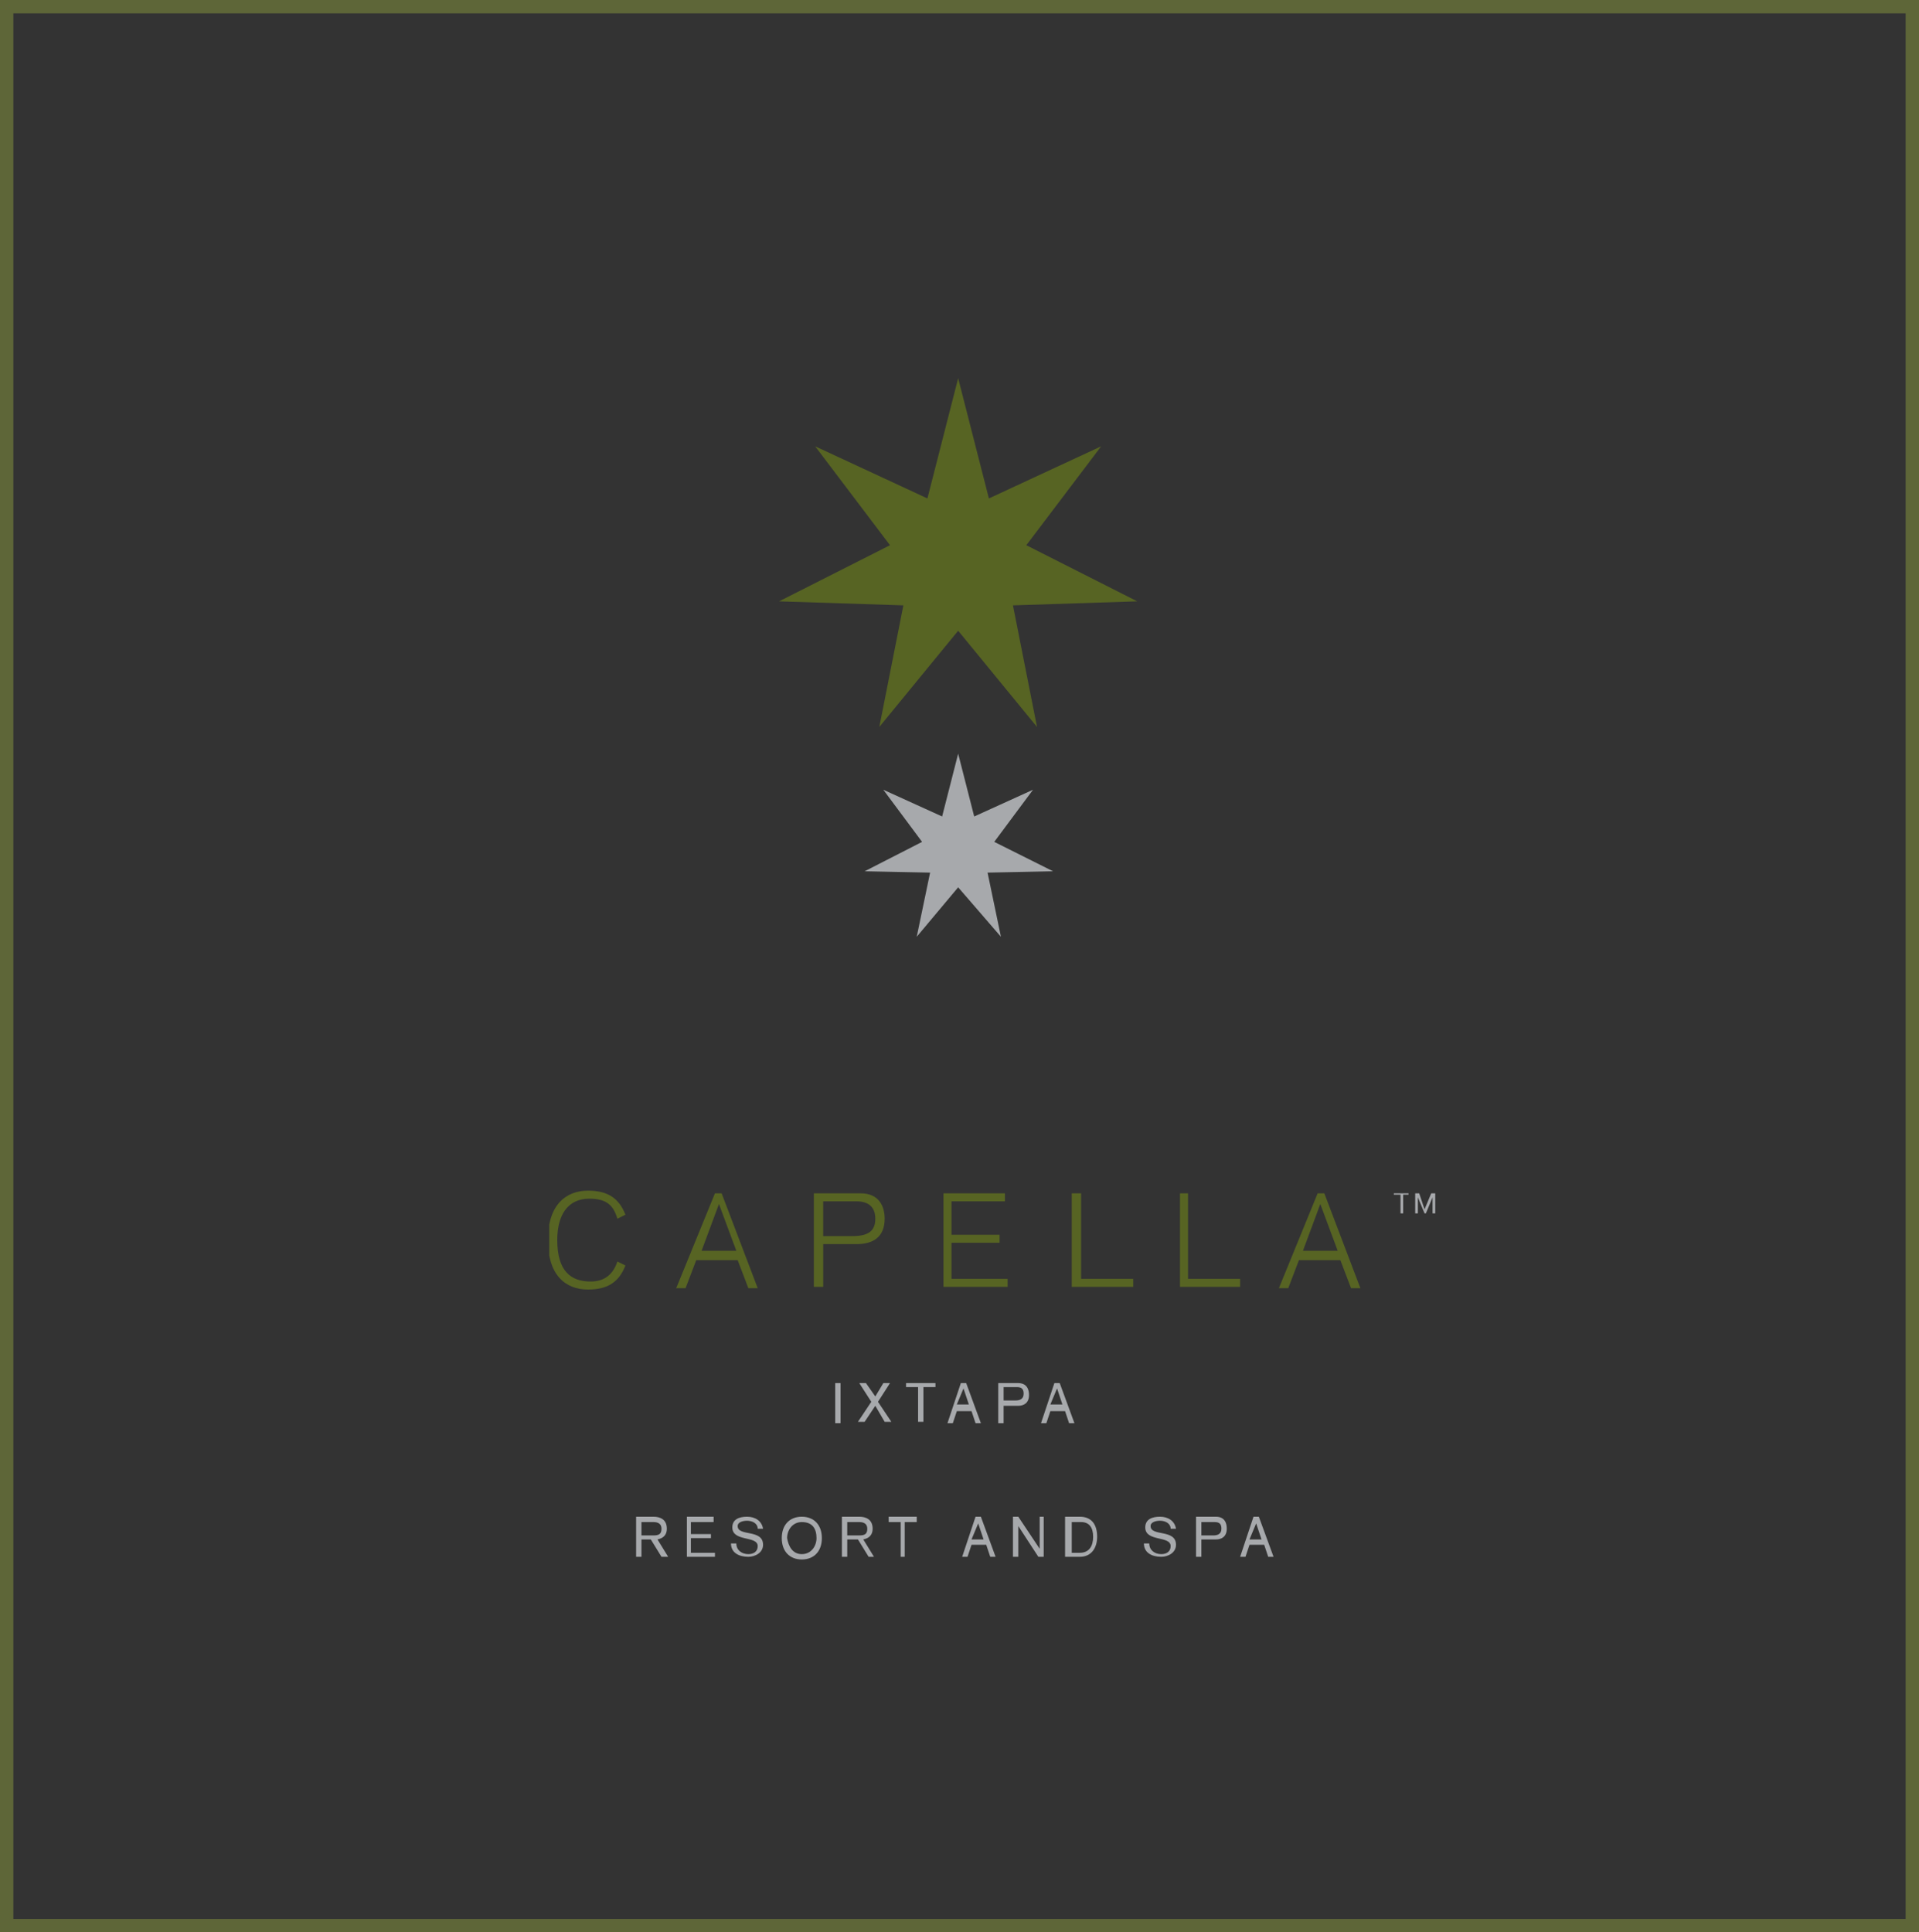 <?xml version="1.0" encoding="utf-8"?>
<!-- Generator: Adobe Illustrator 17.1.0, SVG Export Plug-In . SVG Version: 6.00 Build 0)  -->
<!DOCTYPE svg PUBLIC "-//W3C//DTD SVG 1.1//EN" "http://www.w3.org/Graphics/SVG/1.1/DTD/svg11.dtd">
<svg version="1.1" id="Ebene_1" xmlns="http://www.w3.org/2000/svg" xmlns:xlink="http://www.w3.org/1999/xlink" x="0px" y="0px"
	 viewBox="0 0 143.6 144.6" enable-background="new 0 0 143.6 144.6" xml:space="preserve">
<rect x="0" y="0" width="143.6" height="144.6" fill="#333333" stroke="none"/>
<g>
	<defs>
		<rect id="SVGID_1_" x="41.1" y="28.3" width="68" height="96.8"/>
	</defs>
	<clipPath id="SVGID_2_">
		<use xlink:href="#SVGID_1_"  overflow="visible"/>
	</clipPath>
	<path clip-path="url(#SVGID_2_)" fill="#576423" d="M46.2,91.2c-0.3-1-0.8-1.5-2.1-1.5c-1.6,0-2.4,1.2-2.4,3.1c0,2.3,1,3.1,2.5,3.1
		c1.1,0,1.7-0.6,2-1.5l0.6,0.3c-0.5,1.3-1.4,1.8-2.8,1.8c-1.7,0-3-1.1-3-3.7c0-2.7,1.4-3.7,3-3.7c1.4,0,2.3,0.5,2.8,1.8L46.2,91.2z"
		/>
	<path clip-path="url(#SVGID_2_)" fill="#576423" d="M54,89.3l2.7,7.1h-0.7l-0.8-2.1h-3.1l-0.8,2.1h-0.7l2.9-7.1H54z M55.1,93.6
		l-1.3-3.5l-1.3,3.5H55.1z"/>
	<path clip-path="url(#SVGID_2_)" fill="#576423" d="M60.9,89.3h3.5c1.4,0,1.8,1,1.8,1.9c0,1.4-0.9,1.9-2.1,1.9h-2.5v3.2h-0.7V89.3z
		 M61.6,92.5h2.2c1.2,0,1.7-0.4,1.7-1.3c0-0.4-0.1-1.3-1.4-1.3h-2.5V92.5z"/>
	<polygon clip-path="url(#SVGID_2_)" fill="#576423" points="70.6,89.3 75.2,89.3 75.2,89.9 71.2,89.9 71.2,92.4 74.8,92.4 74.8,93 
		71.2,93 71.2,95.7 75.4,95.7 75.4,96.3 70.6,96.3 	"/>
	<polygon clip-path="url(#SVGID_2_)" fill="#576423" points="80.2,89.3 80.9,89.3 80.9,95.7 84.8,95.7 84.8,96.3 80.2,96.3 	"/>
	<polygon clip-path="url(#SVGID_2_)" fill="#576423" points="88.3,89.3 88.9,89.3 88.9,95.7 92.8,95.7 92.8,96.3 88.3,96.3 	"/>
	<path clip-path="url(#SVGID_2_)" fill="#576423" d="M99.1,89.3l2.7,7.1h-0.7l-0.8-2.1h-3.1l-0.8,2.1h-0.7l2.9-7.1H99.1z
		 M100.1,93.6l-1.3-3.5l-1.3,3.5H100.1z"/>
	<polygon clip-path="url(#SVGID_2_)" fill="#576423" points="67.6,45.3 65.8,54.4 71.7,47.2 77.6,54.4 75.8,45.3 85.1,45 76.8,40.8 
		82.4,33.4 74,37.3 71.7,28.3 69.4,37.3 61,33.4 66.6,40.8 58.3,45 	"/>
	<polygon clip-path="url(#SVGID_2_)" fill="#A7A9AC" points="74.4,63 77.3,59.1 72.9,61.1 71.7,56.4 70.5,61.1 66.1,59.1 69,63 
		64.7,65.2 69.6,65.3 68.6,70.1 71.7,66.4 74.9,70.1 73.9,65.3 78.8,65.2 	"/>
	<polygon clip-path="url(#SVGID_2_)" fill="#A7A9AC" points="104.8,89.4 104.3,89.4 104.3,89.3 105.4,89.3 105.4,89.4 105,89.4 
		105,90.8 104.8,90.8 	"/>
	<polygon clip-path="url(#SVGID_2_)" fill="#A7A9AC" points="105.9,89.3 106.2,89.3 106.6,90.5 107.1,89.3 107.4,89.3 107.4,90.8 
		107.2,90.8 107.2,89.6 107.2,89.6 106.7,90.8 106.6,90.8 106.1,89.6 106.1,89.6 106.1,90.8 105.9,90.8 	"/>
	<rect x="62.5" y="103.5" clip-path="url(#SVGID_2_)" fill="#A7A9AC" width="0.4" height="3"/>
	<polygon clip-path="url(#SVGID_2_)" fill="#A7A9AC" points="65.2,104.9 64.3,103.5 64.8,103.5 65.5,104.5 66.1,103.5 66.6,103.5 
		65.7,104.9 66.7,106.4 66.2,106.4 65.5,105.2 64.7,106.4 64.2,106.4 	"/>
	<polygon clip-path="url(#SVGID_2_)" fill="#A7A9AC" points="68.7,103.8 67.8,103.8 67.8,103.5 70,103.5 70,103.8 69.1,103.8 
		69.1,106.4 68.7,106.4 	"/>
	<path clip-path="url(#SVGID_2_)" fill="#A7A9AC" d="M71.9,103.5h0.4l1.1,3h-0.4l-0.3-0.9h-1.1l-0.3,0.9h-0.4L71.9,103.5z
		 M72.1,103.9L72.1,103.9l-0.5,1.2h0.9L72.1,103.9z"/>
	<path clip-path="url(#SVGID_2_)" fill="#A7A9AC" d="M74.7,103.5h1.5c0.4,0,0.8,0.2,0.8,0.9c0,0.6-0.4,0.8-0.8,0.8h-1.1v1.3h-0.4
		V103.5z M75.1,104.8H76c0.3,0,0.6-0.1,0.6-0.5c0-0.3-0.1-0.5-0.5-0.5h-1V104.8z"/>
	<path clip-path="url(#SVGID_2_)" fill="#A7A9AC" d="M78.9,103.5h0.4l1.1,3H80l-0.3-0.9h-1.1l-0.3,0.9h-0.4L78.9,103.5z M79.1,103.9
		L79.1,103.9l-0.5,1.2h0.9L79.1,103.9z"/>
	<path clip-path="url(#SVGID_2_)" fill="#A7A9AC" d="M47.6,113.5h1.3c0.5,0,1,0.2,1,0.9c0,0.4-0.2,0.7-0.7,0.8l0.8,1.3h-0.5
		l-0.8-1.3H48v1.3h-0.4V113.5z M48,114.9h0.9c0.4,0,0.6-0.1,0.6-0.5c0-0.4-0.3-0.5-0.6-0.5H48V114.9z"/>
	<polygon clip-path="url(#SVGID_2_)" fill="#A7A9AC" points="51.4,113.5 53.4,113.5 53.4,113.9 51.7,113.9 51.7,114.8 53.2,114.8 
		53.2,115.1 51.7,115.1 51.7,116.2 53.5,116.2 53.5,116.5 51.4,116.5 	"/>
	<path clip-path="url(#SVGID_2_)" fill="#A7A9AC" d="M56.7,114.4c0-0.4-0.4-0.6-0.8-0.6c-0.3,0-0.7,0.1-0.7,0.4
		c0,0.8,1.9,0.2,1.9,1.4c0,0.6-0.6,0.9-1.1,0.9c-0.7,0-1.3-0.3-1.3-1l0.4,0c0,0.5,0.4,0.8,0.9,0.8c0.4,0,0.7-0.2,0.7-0.6
		c0-0.8-1.9-0.3-1.9-1.4c0-0.6,0.5-0.8,1.1-0.8c0.6,0,1.1,0.3,1.2,0.9L56.7,114.4z"/>
	<path clip-path="url(#SVGID_2_)" fill="#A7A9AC" d="M60,113.5c0.9,0,1.5,0.6,1.5,1.6s-0.6,1.6-1.5,1.6c-0.9,0-1.5-0.6-1.5-1.6
		S59.1,113.5,60,113.5 M60,116.3c0.7,0,1.1-0.6,1.1-1.2c0-0.7-0.3-1.2-1.1-1.2c-0.7,0-1.1,0.6-1.1,1.2C59,115.7,59.3,116.3,60,116.3
		"/>
	<path clip-path="url(#SVGID_2_)" fill="#A7A9AC" d="M63,113.5h1.3c0.5,0,1,0.2,1,0.9c0,0.4-0.2,0.7-0.7,0.8l0.8,1.3H65l-0.8-1.3
		h-0.8v1.3H63V113.5z M63.4,114.9h0.9c0.4,0,0.6-0.1,0.6-0.5c0-0.4-0.3-0.5-0.6-0.5h-0.9V114.9z"/>
	<polygon clip-path="url(#SVGID_2_)" fill="#A7A9AC" points="67.4,113.9 66.5,113.9 66.5,113.5 68.6,113.5 68.6,113.9 67.7,113.9 
		67.7,116.5 67.4,116.5 	"/>
	<path clip-path="url(#SVGID_2_)" fill="#A7A9AC" d="M73,113.5h0.4l1.1,3h-0.4l-0.3-0.9h-1.1l-0.3,0.9h-0.4L73,113.5z M73.2,114
		L73.2,114l-0.5,1.2h0.9L73.2,114z"/>
	<polygon clip-path="url(#SVGID_2_)" fill="#A7A9AC" points="75.8,113.5 76.2,113.5 77.8,115.9 77.8,115.9 77.8,113.5 78.1,113.5 
		78.1,116.5 77.7,116.5 76.2,114.2 76.2,114.2 76.2,116.5 75.8,116.5 	"/>
	<path clip-path="url(#SVGID_2_)" fill="#A7A9AC" d="M79.7,113.5h1.1c0.9,0,1.3,0.6,1.3,1.5c0,0.8-0.4,1.5-1.3,1.5h-1.1V113.5z
		 M80.1,116.2h0.7c0.7,0,1-0.5,1-1.2c0-0.7-0.3-1.1-0.9-1.1h-0.7V116.2z"/>
	<path clip-path="url(#SVGID_2_)" fill="#A7A9AC" d="M87.6,114.4c0-0.4-0.4-0.6-0.8-0.6c-0.3,0-0.7,0.1-0.7,0.4
		c0,0.8,1.9,0.2,1.9,1.4c0,0.6-0.6,0.9-1.1,0.9c-0.7,0-1.3-0.3-1.3-1l0.4,0c0,0.5,0.4,0.8,0.9,0.8c0.4,0,0.7-0.2,0.7-0.6
		c0-0.8-1.9-0.3-1.9-1.4c0-0.6,0.5-0.8,1.1-0.8c0.6,0,1.1,0.3,1.2,0.9L87.6,114.4z"/>
	<path clip-path="url(#SVGID_2_)" fill="#A7A9AC" d="M89.5,113.5H91c0.4,0,0.8,0.2,0.8,0.9c0,0.6-0.4,0.8-0.8,0.8h-1.1v1.3h-0.4
		V113.5z M89.9,114.9h0.9c0.3,0,0.6-0.1,0.6-0.5c0-0.3-0.1-0.5-0.5-0.5h-1V114.9z"/>
	<path clip-path="url(#SVGID_2_)" fill="#A7A9AC" d="M93.8,113.5h0.4l1.1,3h-0.4l-0.3-0.9h-1.1l-0.3,0.9h-0.4L93.8,113.5z M94,114
		L94,114l-0.5,1.2h0.9L94,114z"/>
	<path clip-path="url(#SVGID_2_)" fill="#FFFFFF" d="M46.2,214.3c-0.3-1-0.8-1.5-2.1-1.5c-1.6,0-2.4,1.2-2.4,3.1
		c0,2.3,1,3.1,2.5,3.1c1.1,0,1.7-0.6,2-1.5l0.6,0.3c-0.5,1.3-1.4,1.8-2.8,1.8c-1.7,0-3-1.1-3-3.7c0-2.7,1.4-3.7,3-3.7
		c1.4,0,2.3,0.5,2.8,1.8L46.2,214.3z"/>
	<path clip-path="url(#SVGID_2_)" fill="#FFFFFF" d="M54,212.3l2.7,7.1h-0.7l-0.8-2.1h-3.1l-0.8,2.1h-0.7l2.9-7.1H54z M55.1,216.7
		l-1.3-3.5l-1.3,3.5H55.1z"/>
	<path clip-path="url(#SVGID_2_)" fill="#FFFFFF" d="M60.9,212.3h3.5c1.4,0,1.8,1,1.8,1.9c0,1.4-0.9,1.9-2.1,1.9h-2.5v3.2h-0.7
		V212.3z M61.6,215.5h2.2c1.2,0,1.7-0.4,1.7-1.3c0-0.4-0.1-1.3-1.4-1.3h-2.5V215.5z"/>
	<polygon clip-path="url(#SVGID_2_)" fill="#FFFFFF" points="70.6,212.3 75.2,212.3 75.2,212.9 71.2,212.9 71.2,215.4 74.8,215.4 
		74.8,216 71.2,216 71.2,218.7 75.4,218.7 75.4,219.3 70.6,219.3 	"/>
	<polygon clip-path="url(#SVGID_2_)" fill="#FFFFFF" points="80.2,212.3 80.9,212.3 80.9,218.7 84.8,218.7 84.8,219.3 80.2,219.3 	
		"/>
	<polygon clip-path="url(#SVGID_2_)" fill="#FFFFFF" points="88.3,212.3 88.9,212.3 88.9,218.7 92.8,218.7 92.8,219.3 88.3,219.3 	
		"/>
	<path clip-path="url(#SVGID_2_)" fill="#FFFFFF" d="M99.1,212.3l2.7,7.1h-0.7l-0.8-2.1h-3.1l-0.8,2.1h-0.7l2.9-7.1H99.1z
		 M100.1,216.7l-1.3-3.5l-1.3,3.5H100.1z"/>
	<polygon clip-path="url(#SVGID_2_)" fill="#FFFFFF" points="67.6,168.3 65.8,177.4 71.7,170.3 77.6,177.4 75.8,168.3 85.1,168.1 
		76.8,163.8 82.4,156.4 74,160.3 71.7,151.3 69.4,160.3 61,156.4 66.6,163.8 58.3,168.1 	"/>
	<polygon clip-path="url(#SVGID_2_)" fill="#FFFFFF" points="74.4,186 77.3,182.1 72.9,184.2 71.7,179.4 70.5,184.2 66.1,182.1 
		69,186 64.7,188.3 69.6,188.3 68.6,193.1 71.7,189.4 74.9,193.1 73.9,188.3 78.8,188.3 	"/>
	<polygon clip-path="url(#SVGID_2_)" fill="#FFFFFF" points="104.8,212.5 104.3,212.5 104.3,212.3 105.4,212.3 105.4,212.5 
		105,212.5 105,213.8 104.8,213.8 	"/>
	<polygon clip-path="url(#SVGID_2_)" fill="#FFFFFF" points="105.9,212.3 106.2,212.3 106.6,213.5 107.1,212.3 107.4,212.3 
		107.4,213.8 107.2,213.8 107.2,212.6 107.2,212.6 106.7,213.8 106.6,213.8 106.1,212.6 106.1,212.6 106.1,213.8 105.9,213.8 	"/>
	<rect x="62.5" y="226.5" clip-path="url(#SVGID_2_)" fill="#FFFFFF" width="0.4" height="3"/>
	<polygon clip-path="url(#SVGID_2_)" fill="#FFFFFF" points="65.2,227.9 64.3,226.5 64.8,226.5 65.5,227.5 66.1,226.5 66.6,226.5 
		65.7,227.9 66.7,229.4 66.2,229.4 65.5,228.2 64.7,229.4 64.2,229.4 	"/>
	<polygon clip-path="url(#SVGID_2_)" fill="#FFFFFF" points="68.7,226.8 67.8,226.8 67.8,226.5 70,226.5 70,226.8 69.1,226.8 
		69.1,229.4 68.7,229.4 	"/>
	<path clip-path="url(#SVGID_2_)" fill="#FFFFFF" d="M71.9,226.5h0.4l1.1,3h-0.4l-0.3-0.9h-1.1l-0.3,0.9h-0.4L71.9,226.5z M72.1,227
		L72.1,227l-0.5,1.2h0.9L72.1,227z"/>
	<path clip-path="url(#SVGID_2_)" fill="#FFFFFF" d="M74.7,226.5h1.5c0.4,0,0.8,0.2,0.8,0.9c0,0.6-0.4,0.8-0.8,0.8h-1.1v1.3h-0.4
		V226.5z M75.1,227.8H76c0.3,0,0.6-0.1,0.6-0.5c0-0.3-0.1-0.5-0.5-0.5h-1V227.8z"/>
	<path clip-path="url(#SVGID_2_)" fill="#FFFFFF" d="M78.9,226.5h0.4l1.1,3H80l-0.3-0.9h-1.1l-0.3,0.9h-0.4L78.9,226.5z M79.1,227
		L79.1,227l-0.5,1.2h0.9L79.1,227z"/>
	<path clip-path="url(#SVGID_2_)" fill="#FFFFFF" d="M47.6,236.6h1.3c0.5,0,1,0.2,1,0.9c0,0.4-0.2,0.7-0.7,0.8l0.8,1.3h-0.5
		l-0.8-1.3H48v1.3h-0.4V236.6z M48,237.9h0.9c0.4,0,0.6-0.1,0.6-0.5c0-0.4-0.3-0.5-0.6-0.5H48V237.9z"/>
	<polygon clip-path="url(#SVGID_2_)" fill="#FFFFFF" points="51.4,236.6 53.4,236.6 53.4,236.9 51.7,236.9 51.7,237.8 53.2,237.8 
		53.2,238.2 51.7,238.2 51.7,239.2 53.5,239.2 53.5,239.5 51.4,239.5 	"/>
	<path clip-path="url(#SVGID_2_)" fill="#FFFFFF" d="M56.7,237.4c0-0.4-0.4-0.6-0.8-0.6c-0.3,0-0.7,0.1-0.7,0.4
		c0,0.8,1.9,0.2,1.9,1.4c0,0.6-0.6,0.9-1.1,0.9c-0.7,0-1.3-0.3-1.3-1l0.4,0c0,0.5,0.4,0.8,0.9,0.8c0.4,0,0.7-0.2,0.7-0.6
		c0-0.8-1.9-0.3-1.9-1.4c0-0.6,0.5-0.8,1.1-0.8c0.6,0,1.1,0.3,1.2,0.9L56.7,237.4z"/>
	<path clip-path="url(#SVGID_2_)" fill="#FFFFFF" d="M60,236.5c0.9,0,1.5,0.6,1.5,1.6s-0.6,1.6-1.5,1.6c-0.9,0-1.5-0.6-1.5-1.6
		S59.1,236.5,60,236.5 M60,239.3c0.7,0,1.1-0.6,1.1-1.2c0-0.7-0.3-1.2-1.1-1.2c-0.7,0-1.1,0.6-1.1,1.2C59,238.7,59.3,239.3,60,239.3
		"/>
	<path clip-path="url(#SVGID_2_)" fill="#FFFFFF" d="M63,236.6h1.3c0.5,0,1,0.2,1,0.9c0,0.4-0.2,0.7-0.7,0.8l0.8,1.3H65l-0.8-1.3
		h-0.8v1.3H63V236.6z M63.4,237.9h0.9c0.4,0,0.6-0.1,0.6-0.5c0-0.4-0.3-0.5-0.6-0.5h-0.9V237.9z"/>
	<polygon clip-path="url(#SVGID_2_)" fill="#FFFFFF" points="67.4,236.9 66.5,236.9 66.5,236.6 68.6,236.6 68.6,236.9 67.7,236.9 
		67.7,239.5 67.4,239.5 	"/>
	<path clip-path="url(#SVGID_2_)" fill="#FFFFFF" d="M73,236.6h0.4l1.1,3h-0.4l-0.3-0.9h-1.1l-0.3,0.9h-0.4L73,236.6z M73.2,237
		L73.2,237l-0.5,1.2h0.9L73.2,237z"/>
	<polygon clip-path="url(#SVGID_2_)" fill="#FFFFFF" points="75.8,236.6 76.2,236.6 77.8,238.9 77.8,238.9 77.8,236.6 78.1,236.6 
		78.1,239.5 77.7,239.5 76.2,237.2 76.2,237.2 76.2,239.5 75.8,239.5 	"/>
	<path clip-path="url(#SVGID_2_)" fill="#FFFFFF" d="M79.7,236.6h1.1c0.9,0,1.3,0.6,1.3,1.5c0,0.8-0.4,1.5-1.3,1.5h-1.1V236.6z
		 M80.1,239.2h0.7c0.7,0,1-0.5,1-1.2c0-0.7-0.3-1.1-0.9-1.1h-0.7V239.2z"/>
	<path clip-path="url(#SVGID_2_)" fill="#FFFFFF" d="M87.6,237.4c0-0.4-0.4-0.6-0.8-0.6c-0.3,0-0.7,0.1-0.7,0.4
		c0,0.8,1.9,0.2,1.9,1.4c0,0.6-0.6,0.9-1.1,0.9c-0.7,0-1.3-0.3-1.3-1l0.4,0c0,0.5,0.4,0.8,0.9,0.8c0.4,0,0.7-0.2,0.7-0.6
		c0-0.8-1.9-0.3-1.9-1.4c0-0.6,0.5-0.8,1.1-0.8c0.6,0,1.1,0.3,1.2,0.9L87.6,237.4z"/>
	<path clip-path="url(#SVGID_2_)" fill="#FFFFFF" d="M89.5,236.6H91c0.4,0,0.8,0.2,0.8,0.9c0,0.6-0.4,0.8-0.8,0.8h-1.1v1.3h-0.4
		V236.6z M89.9,237.9h0.9c0.3,0,0.6-0.2,0.6-0.5c0-0.3-0.1-0.5-0.5-0.5h-1V237.9z"/>
	<path clip-path="url(#SVGID_2_)" fill="#FFFFFF" d="M93.8,236.6h0.4l1.1,3h-0.4l-0.3-0.9h-1.1l-0.3,0.9h-0.4L93.8,236.6z M94,237
		L94,237l-0.5,1.2h0.9L94,237z"/>
</g>
<g>
	<path fill="#5E6638" d="M142.6,1v142.6H1V1H142.6 M143.6,0H0v144.6h143.6V0L143.6,0z"/>
</g>
</svg>
